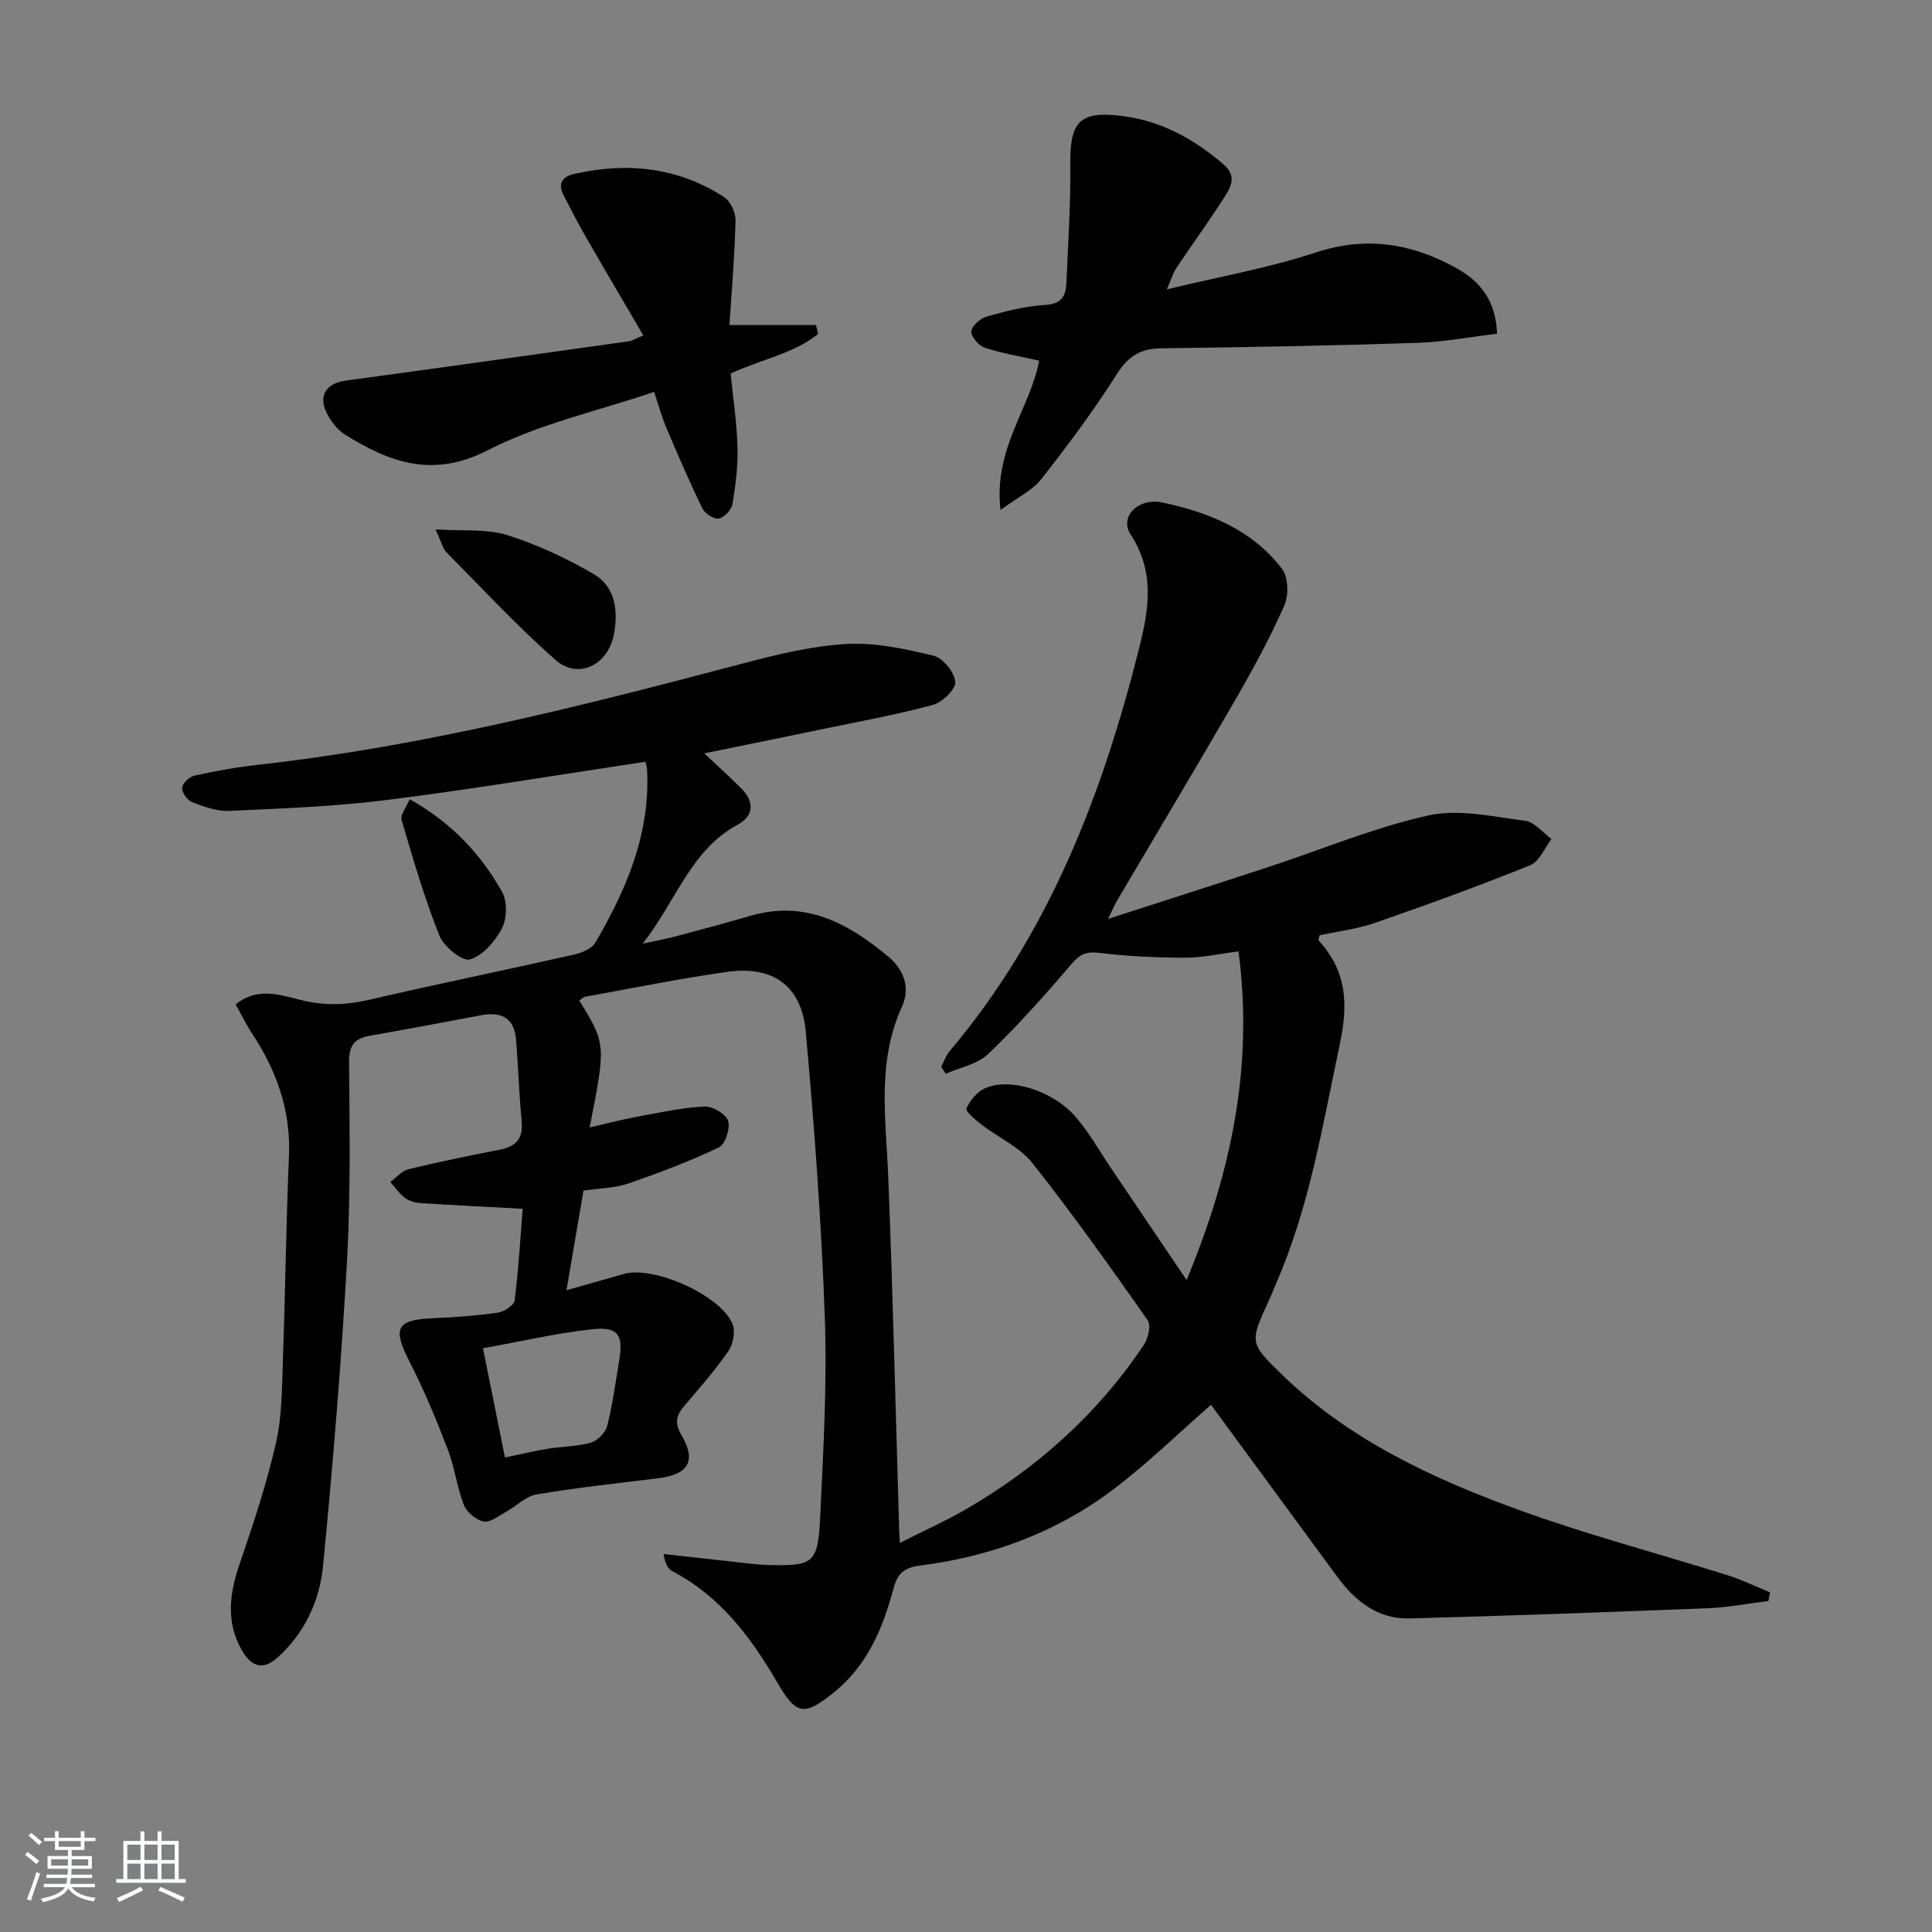 <svg enable-background="new 0 0 400 400" viewBox="0 0 400 400" xmlns="http://www.w3.org/2000/svg"><rect x="0" y="0" width="400" height="400" fill="#808080" stroke="none"/><path d="m5.17 384 .55-.58c.85.61 1.65 1.24 2.4 1.87l-.59.64c-.83-.73-1.62-1.38-2.36-1.93m1.22 9.53-.82-.34c.71-1.76 1.37-3.64 1.98-5.63.24.13.5.25.76.36-.6 1.67-1.24 3.54-1.92 5.61m-.5-13.5.57-.54c.56.44 1.31 1.06 2.26 1.87l-.65.64c-.67-.66-1.4-1.32-2.18-1.97m3.25.46h2.24v-1.36h.77v1.36h4.57v-1.36h.76v1.36h2.28v.69h-2.28v1.84h-2.64v1.26h4.18v2.64h-4.21c0 .45-.02.86-.05 1.21h4.32v.69h-4.38c-.04.34-.1.75-.19 1.22h5.15v.69h-4.82c.87 1.19 2.51 1.92 4.93 2.19-.17.31-.3.57-.37.76-2.77-.49-4.52-1.41-5.26-2.76-.56 1.26-2.3 2.23-5.24 2.9-.12-.24-.26-.48-.43-.72 2.73-.55 4.38-1.34 4.96-2.38h-4.38v-.69h4.65c.1-.38.17-.79.21-1.22h-4.32v-.69h4.4c.03-.34.05-.75.05-1.21h-4.2v-2.64h4.23v-1.26h-2.69v-1.84h-2.24zm1.46 4.46v1.29h3.45c.01-.4.02-.57.01-.53v-.32-.45h-3.46zm1.55-2.59h4.57v-1.19h-4.57zm6.11 2.59h-3.42v.77c-.01.19-.01.37-.02.53h3.44z" fill="#fafbfc"/><path d="m32.63 379.16h.82v1.98h3.54v7.89h1.46v.78h-14.37v-.78h1.46v-7.89h3.54v-1.98h.82v1.98h2.73zm-3.49 11.48.5.73c-1.61.82-3.28 1.63-5 2.42-.13-.27-.28-.55-.44-.82 1.75-.73 3.4-1.5 4.94-2.33m-2.78-5.55h2.73v-3.18h-2.73zm0 3.95h2.73v-3.2h-2.73zm3.54-3.95h2.73v-3.18h-2.73zm0 3.95h2.73v-3.2h-2.73zm7.89 4.68c-1.84-.92-3.51-1.7-5.02-2.32l.45-.73c1.89.8 3.57 1.55 5.04 2.23zm-1.62-11.81h-2.73v3.18h2.73zm-2.73 7.13h2.73v-3.2h-2.73z" fill="#fafbfc"/><g fill="#000001"><path d="m48.78 207.95c5.02-4.01 10.08-1.6 14.63-.65 4.57.95 8.66.71 13.09-.32 14.06-3.26 28.19-6.15 42.27-9.32 1.64-.37 3.76-1.23 4.51-2.52 6.44-11.04 11.38-22.59 10.69-35.78-.03-.63-.26-1.25-.34-1.65-17.91 2.69-35.6 5.66-53.38 7.9-10.86 1.37-21.86 1.77-32.82 2.28-2.53.12-5.21-.88-7.65-1.81-.99-.38-2.14-2-2.07-2.97.06-.92 1.5-2.3 2.54-2.52 4.36-.96 8.78-1.76 13.21-2.25 34.1-3.8 67.22-12.22 100.29-20.96 7.05-1.86 14.27-3.64 21.49-4.05 5.97-.34 12.16 1.01 18.05 2.43 1.94.47 4.33 3.44 4.49 5.43.12 1.51-2.7 4.24-4.66 4.76-7.67 2.06-15.5 3.48-23.29 5.1-7.77 1.62-15.55 3.19-24.02 4.92 2.83 2.67 5.36 4.92 7.73 7.33 2.69 2.73 2.53 5.63-.81 7.44-9.66 5.22-12.58 15.5-19.66 24.63 3.26-.71 5.08-1.03 6.85-1.51 5.12-1.37 10.25-2.72 15.33-4.22 11.38-3.35 20.29 1.42 28.65 8.41 3.44 2.87 4.52 6.68 2.87 10.29-5.28 11.52-3.34 23.39-2.87 35.31.96 24.27 1.53 48.56 2.26 72.84.02.66.06 1.33.14 2.95 4.72-2.38 9.19-4.38 13.42-6.81 14.93-8.6 27.52-19.84 37.12-34.22.89-1.33 1.5-4.04.77-5.08-7.73-10.99-15.5-21.97-23.84-32.5-2.68-3.38-7.11-5.34-10.65-8.06-1.22-.94-3.28-2.74-3.03-3.28.74-1.64 2.17-3.4 3.77-4.14 5.14-2.37 14.17.42 18.91 5.97 2.79 3.26 4.92 7.08 7.34 10.66 4.9 7.25 9.8 14.51 15.56 23.04 9.5-22.84 13.82-44.67 10.75-68.04-3.88.48-7.47 1.3-11.06 1.3-5.93-.01-11.89-.29-17.77-1-2.7-.32-4.02.27-5.78 2.34-5.47 6.44-11.13 12.76-17.21 18.6-2.21 2.12-5.83 2.77-8.8 4.09-.31-.48-.62-.95-.93-1.43.57-1.09.97-2.33 1.74-3.25 20.58-24.35 31.63-53.13 39.28-83.59 2.05-8.17 3.18-15.77-1.83-23.43-2.33-3.56 1.53-7.63 6.6-6.57 9.59 2.01 18.61 5.67 24.77 13.74 1.31 1.72 1.41 5.48.47 7.6-2.94 6.66-6.44 13.1-10.09 19.42-8.06 13.95-16.34 27.76-24.52 41.64-.46.79-.82 1.64-1.88 3.81 11.88-3.84 22.57-7.25 33.23-10.75 11.02-3.62 21.83-8.17 33.1-10.67 6.31-1.4 13.39.26 20.05 1.11 1.94.25 3.63 2.46 5.43 3.77-1.45 1.86-2.52 4.67-4.41 5.43-10.58 4.27-21.31 8.17-32.1 11.92-3.71 1.29-7.71 1.75-11.5 2.58-.1.49-.32.94-.2 1.07 5.72 6.3 6.21 12.83 4.39 21.43-3.55 16.73-6.24 33.59-13.12 49.41-.53 1.22-1 2.46-1.56 3.67-4 8.71-4.09 8.8 2.73 15.41 13.93 13.5 31.16 21.5 49.02 27.99 14.18 5.15 28.83 9 43.25 13.53 2.99.94 5.83 2.34 8.75 3.52-.11.6-.22 1.19-.33 1.79-4.15.52-8.28 1.33-12.45 1.5-20.61.82-41.23 1.56-61.85 2.12-6.56.18-11.25-3.58-14.97-8.63-8.78-11.92-17.52-23.87-26.14-35.6-6.68 5.83-13.18 12.2-20.38 17.63-11.77 8.86-25.31 13.8-39.9 15.66-3.1.4-4.61 1.52-5.43 4.62-2.19 8.29-5.46 16.1-12.42 21.68-6.22 4.98-7.77 4.62-11.77-2.26-5.43-9.31-11.79-17.74-21.64-22.89-.89-.47-1.47-1.53-1.82-3.55 4.45.5 8.9 1 13.36 1.48 2.81.3 5.61.73 8.42.8 9.38.22 10.21-.32 10.68-10.29.64-13.62 1.42-27.3.94-40.91-.7-19.76-2.16-39.5-3.94-59.19-.86-9.55-6.8-13.75-16.31-12.41-9.85 1.39-19.61 3.38-29.4 5.15-.43.08-.79.51-1.18.78 5.53 9.03 5.53 9.03 2.14 26.28 3.46-.79 6.49-1.6 9.57-2.17 4.7-.87 9.41-1.91 14.16-2.17 1.68-.09 4.47 1.54 4.94 2.97.5 1.53-.61 4.88-1.94 5.51-6.07 2.89-12.39 5.28-18.76 7.47-2.78.95-5.87.97-9.25 1.47-1.1 6.44-2.23 13.05-3.52 20.62 4.48-1.27 8.2-2.31 11.91-3.38 6.17-1.77 20.28 4.55 22.5 10.46.58 1.55.09 4.1-.89 5.52-2.73 3.95-5.92 7.6-9.05 11.26-1.68 1.97-2.2 3.51-.68 6.1 3.18 5.4 1.48 8.18-4.77 8.96-8.41 1.04-16.84 1.94-25.19 3.35-2.27.38-4.23 2.45-6.38 3.63-1.49.82-3.25 2.25-4.6 1.98-1.58-.32-3.51-1.93-4.1-3.45-1.44-3.68-1.88-7.75-3.31-11.45-2.37-6.15-4.9-12.29-7.91-18.15-3.59-6.99-2.79-8.72 4.89-9.04 4.47-.19 8.96-.52 13.38-1.15 1.3-.19 3.34-1.53 3.47-2.54.82-6.53 1.21-13.12 1.67-18.97-7.57-.41-14.29-.73-21-1.16-1.13-.07-2.42-.38-3.3-1.03-1.21-.89-2.09-2.21-3.11-3.35 1.25-.91 2.39-2.31 3.78-2.65 6.28-1.52 12.63-2.81 18.97-4.06 3.33-.66 4.79-2.34 4.45-5.86-.54-5.61-.71-11.26-1.16-16.88-.36-4.47-3.01-5.88-7.22-5.08-7.66 1.46-15.32 2.89-23 4.24-3.06.54-4.37 1.85-4.35 5.26.08 13.83.34 27.69-.44 41.48-1.19 21.06-2.91 42.1-4.97 63.1-.7 7.13-3.73 13.76-9.33 18.84-3.36 3.06-5.75 1.62-7.53-1.55-3.27-5.8-2.49-11.69-.39-17.79 2.85-8.27 5.6-16.62 7.54-25.14 1.27-5.61 1.21-11.55 1.42-17.36.5-13.97.65-27.95 1.25-41.92.41-9.61-2.67-17.95-7.89-25.76-1.11-1.77-2.04-3.68-3.16-5.64zm55.77 93.81c3.19-.66 6.06-1.36 8.96-1.83 2.93-.48 5.98-.43 8.8-1.24 1.38-.4 3.04-2.04 3.39-3.42 1.13-4.49 1.76-9.11 2.51-13.69.87-5.25-.26-6.97-5.67-6.37-7.48.83-14.85 2.55-22.55 3.94 1.64 8.14 3.07 15.24 4.56 22.61z"/><path d="m309.95 69.1c-5.6.66-11.1 1.71-16.63 1.89-17.61.57-35.24.91-52.86 1.12-4.26.05-6.81 1.55-9.17 5.26-4.79 7.55-10.16 14.77-15.69 21.81-1.86 2.37-4.92 3.8-8.45 6.41-1.5-12.67 6.16-21.07 7.99-30.92-3.88-.88-7.65-1.5-11.23-2.67-1.25-.41-2.85-2.24-2.8-3.37.04-1.1 1.82-2.7 3.12-3.07 3.97-1.12 8.06-2.19 12.15-2.42 3.41-.19 4.3-1.88 4.41-4.59.35-8.12.89-16.25.8-24.37-.1-9.08 1.91-11.31 10.94-10.14 7.99 1.03 14.73 4.79 20.79 9.99 2.92 2.5 1.43 4.86.02 7.04-3.14 4.89-6.57 9.59-9.79 14.42-.71 1.06-1.06 2.36-1.96 4.42 10.78-2.61 21.03-4.41 30.8-7.63 10.48-3.45 19.91-1.89 29.12 3.22 4.86 2.7 8.19 6.63 8.44 13.6z"/><path d="m133.2 69.46c-4.07-6.97-8-13.61-11.85-20.3-1.65-2.86-3.16-5.81-4.67-8.75-1.22-2.37-.3-3.83 2.16-4.39 11-2.5 21.51-1.42 31.1 4.8 1.32.86 2.38 3.22 2.34 4.86-.15 6.92-.76 13.83-1.25 21.62h17.91c.15.61.31 1.23.46 1.84-5.18 4.14-11.95 5.29-18.13 8.2.5 5.05 1.28 10.13 1.42 15.23.11 3.93-.39 7.92-1.05 11.82-.2 1.18-1.71 2.78-2.83 2.97-1.01.17-2.87-1.03-3.39-2.1-2.68-5.5-5.1-11.13-7.49-16.77-.9-2.1-1.49-4.34-2.5-7.35-11.76 3.99-23.8 6.61-34.4 12.06-11.39 5.85-20.32 2.57-29.61-3.23-1.59-.99-2.93-2.76-3.78-4.47-1.81-3.64-.06-6.15 3.95-6.7 19.56-2.66 39.11-5.4 58.66-8.15.62-.08 1.19-.47 2.95-1.19z"/><path d="m90.18 109.61c5.66.37 10.52-.16 14.8 1.17 6.22 1.94 12.28 4.79 17.93 8.07 4.51 2.62 5.1 7.61 4.2 12.46-1.19 6.4-7.43 9.45-12.1 5.33-7.93-6.99-15.15-14.79-22.6-22.32-.74-.76-.98-2.02-2.23-4.71z"/><path d="m84.83 165.48c8.59 4.8 14.68 11.28 19.11 19.16 1.1 1.97 1.04 5.51-.01 7.54-1.39 2.69-3.96 5.67-6.63 6.46-1.57.46-5.43-2.66-6.33-4.94-3.11-7.79-5.46-15.9-7.83-23.97-.31-1.02.96-2.52 1.69-4.25z"/></g></svg>